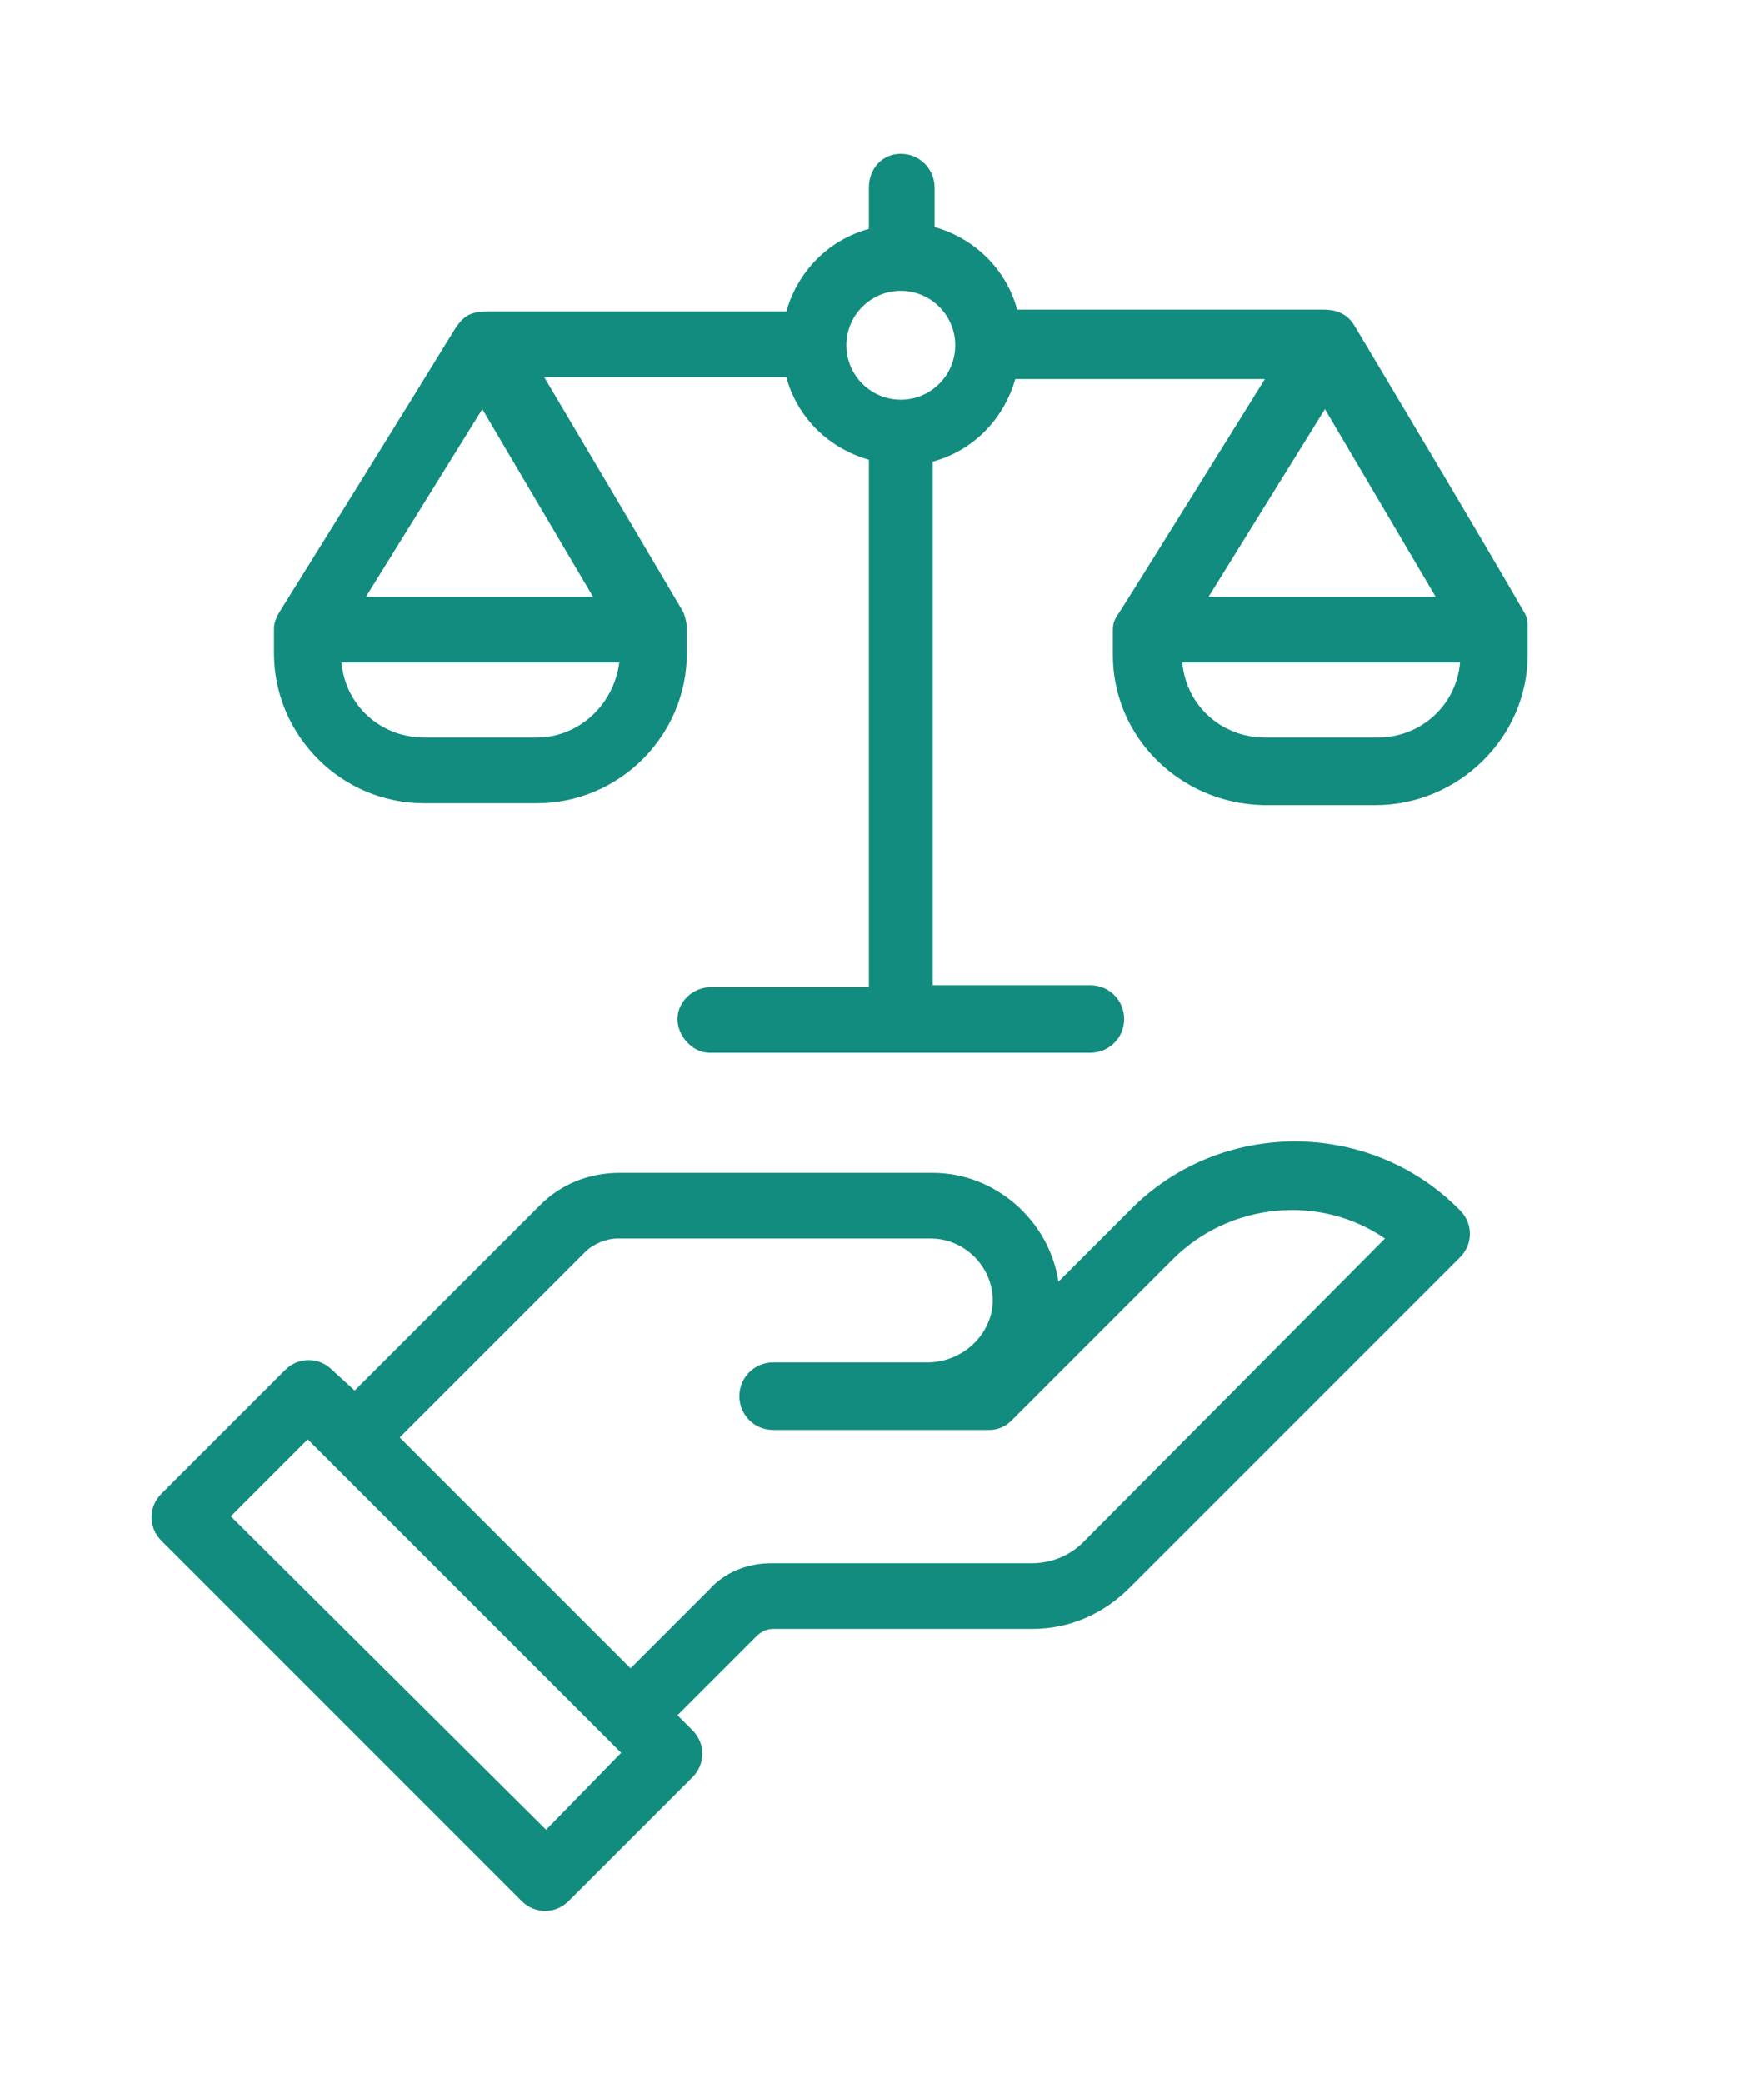 <?xml version="1.0" encoding="UTF-8"?>
<svg xmlns="http://www.w3.org/2000/svg" width="94" height="111" viewBox="0 0 94 111" fill="none">
  <path d="M60.2 64.499L56.4 68.299C55.9 64.999 53 62.499 49.7 62.499H33C31.4 62.499 29.9 63.099 28.8 64.199L18.9 74.099L17.7 72.999C17 72.299 15.9 72.299 15.2 72.999L8.6 79.599C7.9 80.299 7.9 81.399 8.6 82.099L27.8 101.299C28.5 101.999 29.6 101.999 30.3 101.299L36.9 94.699C37.6 93.999 37.6 92.899 36.9 92.199L36.1 91.399L40.3 87.199C40.5 86.999 40.8 86.799 41.2 86.799H55C57 86.799 58.8 85.999 60.2 84.599L77.8 66.999C78.5 66.299 78.5 65.199 77.8 64.499C73 59.599 65 59.599 60.2 64.499ZM29.1 97.499L12.3 80.799L16.4 76.699L33.1 93.399L29.1 97.499ZM57.7 82.199C57 82.899 56 83.299 55 83.299H41.1C39.8 83.299 38.6 83.799 37.8 84.699L33.6 88.899L21.3 76.599L31.2 66.699C31.6 66.299 32.3 65.999 32.9 65.999H49.6C51.4 65.999 52.9 67.499 52.9 69.299C52.9 70.999 51.4 72.599 49.4 72.599H41.2C40.2 72.599 39.4 73.399 39.4 74.399C39.4 75.399 40.2 76.199 41.2 76.199H52.7C53.2 76.199 53.6 75.999 53.9 75.699L62.5 67.099C65.5 64.099 70.3 63.599 73.8 65.999L57.7 82.199Z" fill="#128C7E"></path>
  <path d="M81.401 33.499C81.401 33.199 81.401 32.899 81.201 32.599C79.201 29.099 72.201 17.399 72.201 17.399C71.801 16.699 71.201 16.499 70.501 16.499H54.201C53.601 14.299 51.901 12.699 49.801 12.099V9.999C49.801 8.999 49.001 8.199 48.001 8.199C47.001 8.199 46.301 8.999 46.301 9.999V12.199C44.101 12.799 42.501 14.499 41.901 16.599H26.001C25.101 16.599 24.701 16.799 24.201 17.599C22.001 21.199 15.901 30.999 14.901 32.599C14.601 33.099 14.601 33.399 14.601 33.499V34.799C14.601 39.199 18.201 42.799 22.601 42.799H28.601C33.001 42.799 36.601 39.199 36.601 34.799C36.601 34.799 36.601 33.899 36.601 33.499C36.601 33.199 36.501 32.799 36.401 32.599C36.001 31.899 29.001 20.099 29.001 20.099H41.901C42.501 22.299 44.201 23.899 46.301 24.499V52.599H37.901C36.901 52.599 36.101 53.399 36.101 54.299C36.101 55.199 36.901 56.099 37.801 56.099H58.101C59.101 56.099 59.901 55.299 59.901 54.299C59.901 53.299 59.101 52.499 58.101 52.499H49.701V24.599C51.901 23.999 53.501 22.299 54.101 20.199H67.401C67.401 20.199 60.001 32.099 59.601 32.699C59.301 33.099 59.301 33.399 59.301 33.599V34.899C59.301 39.299 62.901 42.799 67.301 42.899H73.301C77.701 42.899 81.401 39.299 81.401 34.899C81.401 34.599 81.401 33.599 81.401 33.499ZM28.601 39.299H22.601C20.301 39.299 18.401 37.599 18.201 35.299H33.001C32.701 37.599 30.801 39.299 28.601 39.299ZM19.501 31.799L25.701 21.799L31.601 31.799H19.501ZM48.001 21.299C46.401 21.299 45.101 19.999 45.101 18.399C45.101 16.799 46.401 15.499 48.001 15.499C49.601 15.499 50.901 16.799 50.901 18.399C50.901 19.999 49.601 21.299 48.001 21.299ZM70.601 21.799L76.501 31.799H64.401L70.601 21.799ZM73.401 39.299H67.401C65.101 39.299 63.201 37.599 63.001 35.299H77.801C77.601 37.599 75.701 39.299 73.401 39.299Z" fill="#128C7E"></path>
</svg>
